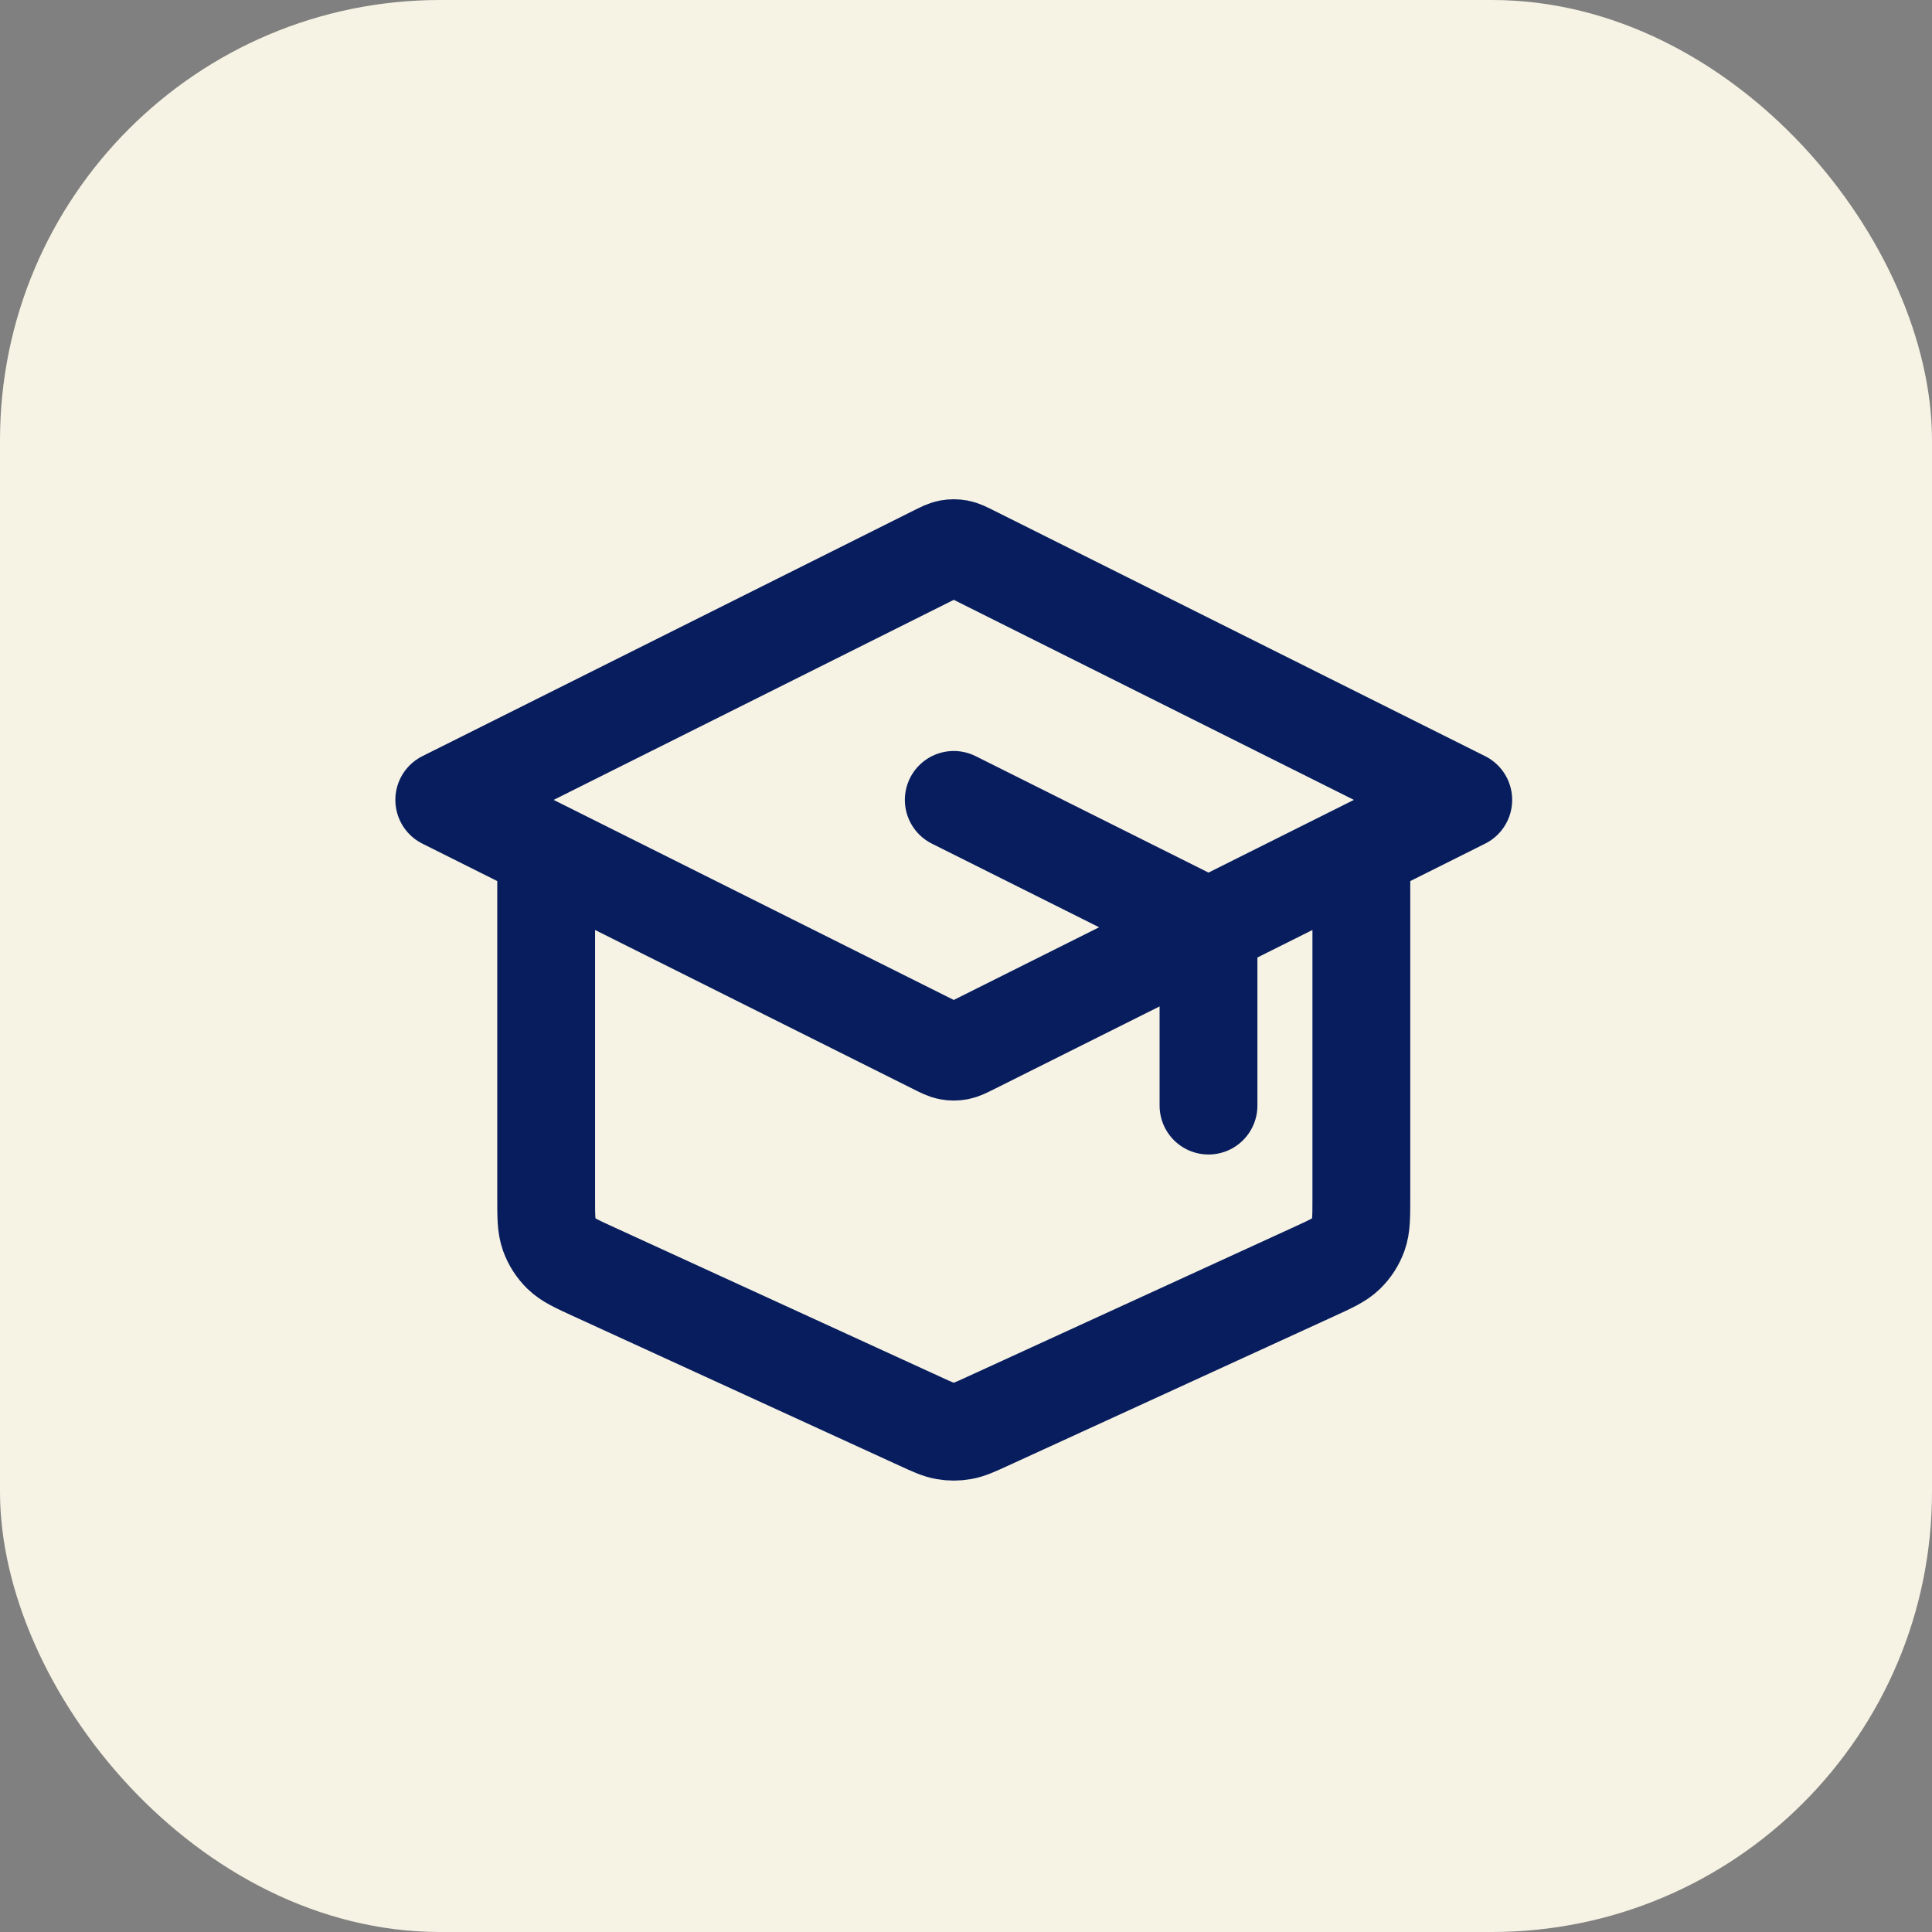 <svg width="79" height="79" viewBox="0 0 79 79" fill="none" xmlns="http://www.w3.org/2000/svg">
<rect x="0" y="0" width="79" height="79" fill="#808080" stroke="none"/>
<rect width="79" height="79" rx="18" fill="#F6F3E4"/>
<path d="M49.416 45.208V38.947C49.416 38.573 49.416 38.386 49.36 38.221C49.309 38.075 49.227 37.942 49.119 37.831C48.997 37.707 48.83 37.623 48.495 37.456L39 32.708M22.333 34.792V48.972C22.333 49.747 22.333 50.134 22.454 50.474C22.561 50.773 22.735 51.045 22.963 51.267C23.221 51.518 23.573 51.679 24.278 52.002L37.611 58.113C38.122 58.347 38.377 58.465 38.644 58.511C38.879 58.552 39.12 58.552 39.356 58.511C39.622 58.465 39.878 58.347 40.389 58.113L53.722 52.002C54.426 51.679 54.779 51.518 55.036 51.267C55.265 51.045 55.439 50.773 55.546 50.474C55.666 50.134 55.666 49.747 55.666 48.972V34.792M18.166 32.708L38.255 22.664C38.528 22.528 38.664 22.459 38.808 22.432C38.935 22.409 39.065 22.409 39.192 22.432C39.335 22.459 39.472 22.528 39.745 22.664L59.833 32.708L39.745 42.752C39.472 42.889 39.335 42.957 39.192 42.984C39.065 43.008 38.935 43.008 38.808 42.984C38.664 42.957 38.528 42.889 38.255 42.752L18.166 32.708Z" stroke="#081D5E" stroke-width="4" stroke-linecap="round" stroke-linejoin="round"/>
</svg>
